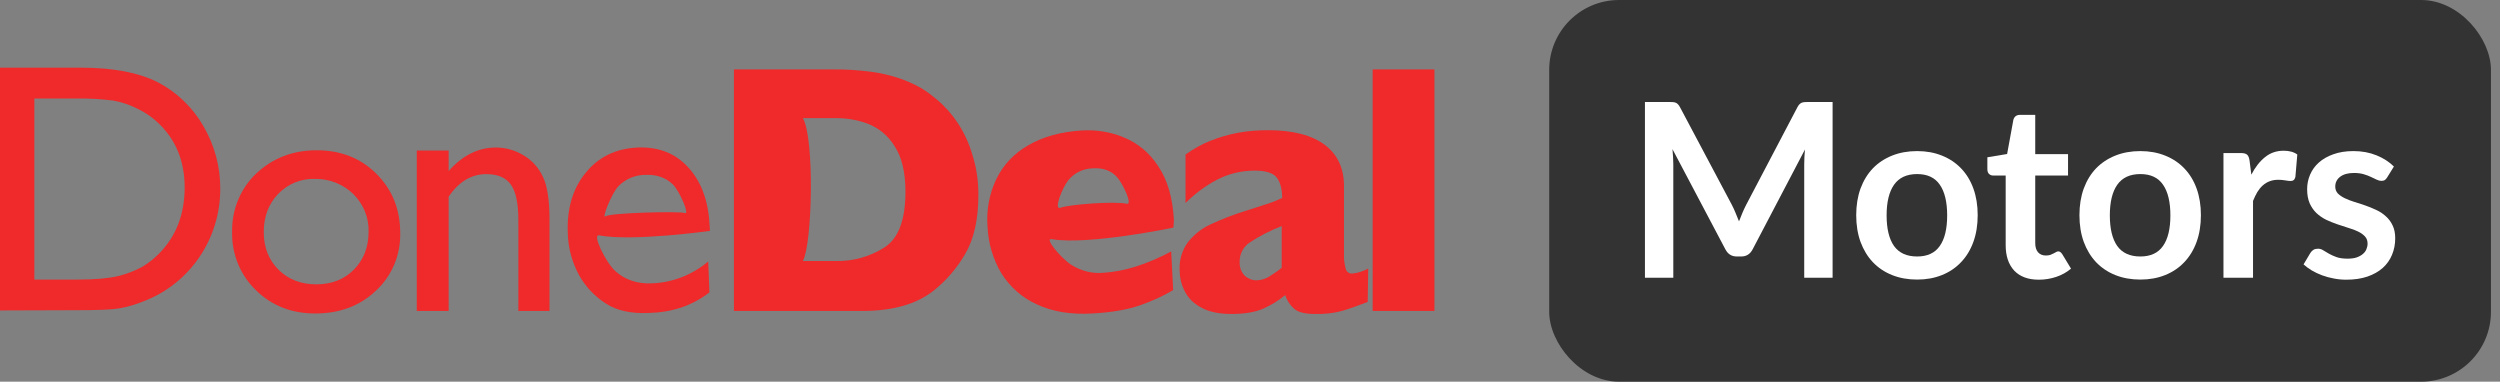 <svg width="262" height="40" viewBox="0 0 262 40" fill="none" xmlns="http://www.w3.org/2000/svg">
<rect x="0" y="0" width="262" height="40" fill="#808080" stroke="none"/>
<g clip-path="url(#clip0_379_153304)">
<path d="M0 32.535V7.092H8.471C11.891 7.092 14.585 7.618 16.58 8.644C18.548 9.671 20.206 11.276 21.32 13.223C22.486 15.222 23.108 17.512 23.082 19.827C23.082 25.037 19.895 29.72 15.077 31.562C14.248 31.904 13.367 32.167 12.461 32.325C11.683 32.456 10.155 32.509 7.927 32.509L0 32.535ZM8.083 10.328H3.601V29.299H8.212C10 29.299 11.399 29.168 12.383 28.931C13.238 28.72 14.093 28.404 14.87 27.983C15.543 27.589 16.139 27.115 16.683 26.563C18.471 24.747 19.352 22.432 19.352 19.643C19.352 16.906 18.445 14.67 16.631 12.933C15.958 12.275 15.181 11.749 14.326 11.354C13.549 10.96 12.72 10.697 11.865 10.539C10.595 10.381 9.352 10.302 8.083 10.328Z" fill="#F0292A"/>
<path d="M33.186 15.749C35.699 15.749 37.797 16.564 39.455 18.222C41.113 19.88 41.942 21.932 41.942 24.432C41.994 26.721 41.061 28.931 39.403 30.457C37.719 32.062 35.595 32.851 33.03 32.851C30.544 32.851 28.471 32.036 26.813 30.404C25.181 28.826 24.274 26.616 24.326 24.326C24.274 22.011 25.181 19.774 26.839 18.196C28.549 16.591 30.647 15.749 33.186 15.749ZM33.005 18.748C31.554 18.696 30.155 19.274 29.145 20.327C28.134 21.38 27.642 22.721 27.642 24.326C27.642 25.931 28.16 27.247 29.196 28.273C30.233 29.299 31.554 29.799 33.16 29.799C34.766 29.799 36.087 29.273 37.098 28.247C38.108 27.221 38.626 25.905 38.626 24.3C38.678 22.8 38.082 21.38 37.02 20.327C35.958 19.301 34.507 18.722 33.005 18.748Z" fill="#F0292A"/>
<path d="M47.018 15.775V17.933C48.469 16.275 50.127 15.46 51.992 15.46C53.003 15.46 53.987 15.749 54.868 16.275C55.749 16.801 56.448 17.564 56.888 18.512C57.355 19.459 57.588 20.959 57.588 22.985V32.588H54.324V23.037C54.324 21.327 54.065 20.09 53.547 19.354C53.029 18.617 52.174 18.248 50.956 18.248C49.402 18.248 48.081 19.038 47.018 20.617V32.588H43.677V15.775H47.018Z" fill="#F0292A"/>
<path d="M74.401 24.195C74.401 24.195 66.37 25.326 62.769 24.668C62.044 24.537 63.495 27.536 64.505 28.431C65.515 29.325 66.811 29.773 68.339 29.694C70.489 29.615 72.562 28.799 74.22 27.404L74.349 30.641C73.468 31.325 72.484 31.851 71.422 32.219C70.308 32.588 69.142 32.772 67.976 32.798C66.163 32.877 64.66 32.562 63.52 31.825C62.355 31.088 61.37 30.062 60.697 28.852C59.946 27.483 59.531 25.957 59.505 24.405C59.401 21.853 60.023 19.748 61.396 18.09C62.743 16.433 64.557 15.564 66.837 15.459C69.038 15.38 70.8 16.064 72.173 17.59C73.546 19.116 74.271 21.169 74.375 23.773L74.401 24.195ZM63.469 22.668C63.935 22.3 71.266 22.116 71.784 22.326C72.303 22.537 71.215 19.985 70.489 19.3C69.764 18.616 68.805 18.274 67.639 18.327C66.577 18.327 65.541 18.748 64.79 19.537C64.091 20.274 63.002 23.037 63.469 22.668Z" fill="#F0292A"/>
<path d="M102.534 20.405C102.534 22.984 102.068 25.089 101.135 26.641C100.28 28.115 99.166 29.404 97.845 30.457C96.058 31.877 93.571 32.588 90.359 32.588H76.914V7.276H87.25C88.597 7.25 89.918 7.355 91.239 7.513C92.25 7.644 93.26 7.881 94.219 8.197C94.996 8.46 95.773 8.802 96.472 9.197C97.068 9.539 97.612 9.96 98.156 10.407C99.011 11.117 99.762 11.96 100.384 12.907C101.058 13.933 101.576 15.064 101.912 16.248C102.353 17.616 102.534 19.011 102.534 20.405ZM94.892 20.09C94.892 18.038 94.503 16.433 93.726 15.275C93.079 14.222 92.094 13.407 90.928 12.959C89.866 12.565 88.752 12.38 87.613 12.38H84.141C85.385 14.538 85.126 25.589 84.141 27.352H87.587C89.374 27.404 91.162 26.904 92.69 25.931C94.167 24.984 94.892 23.037 94.892 20.09Z" fill="#F0292A"/>
<path d="M122.974 23.853C122.974 23.853 114.037 25.721 110.228 25.063C109.374 24.905 111.213 27.063 112.223 27.721C113.233 28.378 114.425 28.694 115.617 28.589C117.793 28.457 120.176 27.721 122.741 26.352L122.948 30.404C121.886 31.036 120.746 31.536 119.58 31.957C118.259 32.43 116.549 32.746 114.477 32.851C112.223 32.983 110.306 32.667 108.674 31.904C107.146 31.22 105.85 30.088 104.944 28.641C104.063 27.168 103.571 25.484 103.493 23.747C103.363 22.037 103.674 20.327 104.4 18.801C105.125 17.275 106.317 16.038 107.767 15.222C109.296 14.328 111.187 13.802 113.441 13.67C114.917 13.591 116.42 13.828 117.793 14.407C119.269 15.012 120.513 16.064 121.368 17.406C122.352 18.827 122.896 20.722 123.026 23.063L122.974 23.853ZM118.078 21.353C118.751 21.511 117.663 19.222 117.067 18.564C116.446 17.88 115.591 17.564 114.503 17.643C113.518 17.669 112.586 18.117 111.964 18.88C111.342 19.643 110.384 22.037 111.135 21.774C111.99 21.432 116.757 21.064 118.078 21.353Z" fill="#F0292A"/>
<path d="M143.336 31.641C142.378 32.009 141.523 32.325 140.72 32.562C139.787 32.825 138.803 32.93 137.818 32.904C136.756 32.904 136.005 32.719 135.59 32.325C135.176 31.956 134.865 31.457 134.684 30.93C133.984 31.509 133.207 31.983 132.378 32.351C131.523 32.719 130.409 32.904 129.036 32.904C127.715 32.904 126.627 32.667 125.824 32.193C125.073 31.799 124.477 31.193 124.114 30.43C123.777 29.746 123.622 28.983 123.622 28.22C123.596 27.22 123.881 26.221 124.477 25.405C125.099 24.616 125.876 23.984 126.757 23.563C128 22.984 129.269 22.484 130.565 22.09L132.611 21.432C133.078 21.274 133.414 21.169 133.647 21.063C133.881 20.958 134.14 20.853 134.373 20.748C134.373 19.853 134.192 19.143 133.829 18.643C133.466 18.143 132.689 17.88 131.497 17.88C130.124 17.88 128.777 18.195 127.56 18.827C126.342 19.458 125.228 20.3 124.244 21.274V16.196C125.047 15.617 125.928 15.117 126.86 14.749C127.793 14.38 128.777 14.091 129.788 13.907C130.798 13.723 131.834 13.644 132.87 13.644C135.513 13.644 137.507 14.17 138.855 15.196C140.202 16.222 140.849 17.669 140.849 19.485V26.642C140.823 27.168 140.901 27.668 141.031 28.168C141.108 28.483 141.393 28.694 141.73 28.668C142.3 28.615 142.87 28.431 143.388 28.141L143.336 31.641ZM134.321 28.062V23.695C133.155 24.142 132.015 24.721 130.979 25.405C130.306 25.852 129.891 26.615 129.917 27.457C129.891 27.983 130.073 28.51 130.435 28.878C130.772 29.194 131.212 29.378 131.653 29.378C132.119 29.378 132.559 29.246 132.974 29.01C133.44 28.72 133.907 28.404 134.321 28.062Z" fill="#F0292A"/>
<path d="M150.329 32.588H143.853V7.276H150.329V32.588Z" fill="#F0292A"/>
<rect x="162.356" width="98.696" height="40" rx="7.323" fill="#333333"/>
<path d="M192.056 10.688V29.108H189.083V17.21C189.083 16.735 189.109 16.221 189.159 15.669L183.678 26.127C183.419 26.628 183.021 26.879 182.486 26.879H182.01C181.475 26.879 181.077 26.628 180.818 26.127L175.275 15.631C175.3 15.911 175.321 16.187 175.337 16.459C175.354 16.73 175.362 16.981 175.362 17.21V29.108H172.39V10.688H174.936C175.087 10.688 175.216 10.692 175.325 10.701C175.434 10.709 175.53 10.73 175.613 10.764C175.705 10.798 175.785 10.854 175.852 10.93C175.927 11.007 175.998 11.108 176.065 11.236L181.496 21.465C181.638 21.737 181.767 22.017 181.884 22.306C182.01 22.594 182.131 22.892 182.248 23.197C182.365 22.883 182.486 22.582 182.612 22.293C182.737 21.996 182.871 21.711 183.013 21.439L188.369 11.236C188.435 11.108 188.507 11.007 188.582 10.93C188.657 10.854 188.736 10.798 188.82 10.764C188.912 10.73 189.012 10.709 189.121 10.701C189.23 10.692 189.359 10.688 189.51 10.688H192.056Z" fill="white"/>
<path d="M200.915 15.834C201.869 15.834 202.734 15.992 203.512 16.306C204.298 16.62 204.966 17.066 205.518 17.643C206.078 18.221 206.509 18.926 206.81 19.758C207.111 20.59 207.262 21.52 207.262 22.548C207.262 23.584 207.111 24.518 206.81 25.35C206.509 26.182 206.078 26.892 205.518 27.477C204.966 28.064 204.298 28.514 203.512 28.828C202.734 29.142 201.869 29.299 200.915 29.299C199.954 29.299 199.08 29.142 198.294 28.828C197.508 28.514 196.835 28.064 196.275 27.477C195.723 26.892 195.292 26.182 194.983 25.35C194.682 24.518 194.531 23.584 194.531 22.548C194.531 21.52 194.682 20.59 194.983 19.758C195.292 18.926 195.723 18.221 196.275 17.643C196.835 17.066 197.508 16.62 198.294 16.306C199.08 15.992 199.954 15.834 200.915 15.834ZM200.915 26.879C201.986 26.879 202.776 26.514 203.286 25.783C203.804 25.053 204.063 23.983 204.063 22.573C204.063 21.163 203.804 20.089 203.286 19.35C202.776 18.611 201.986 18.242 200.915 18.242C199.828 18.242 199.021 18.616 198.495 19.363C197.976 20.102 197.717 21.172 197.717 22.573C197.717 23.974 197.976 25.044 198.495 25.783C199.021 26.514 199.828 26.879 200.915 26.879Z" fill="white"/>
<path d="M213.669 29.312C212.549 29.312 211.688 28.993 211.086 28.357C210.492 27.711 210.195 26.824 210.195 25.694V18.395H208.878C208.711 18.395 208.569 18.34 208.452 18.229C208.335 18.119 208.276 17.953 208.276 17.733V16.484L210.346 16.14L210.998 12.573C211.04 12.403 211.119 12.272 211.236 12.178C211.353 12.085 211.504 12.038 211.688 12.038H213.293V16.153H216.73V18.395H213.293V25.478C213.293 25.885 213.389 26.204 213.582 26.433C213.782 26.662 214.054 26.777 214.397 26.777C214.589 26.777 214.748 26.756 214.873 26.713C215.007 26.662 215.12 26.611 215.212 26.56C215.312 26.509 215.4 26.463 215.475 26.42C215.551 26.369 215.626 26.344 215.701 26.344C215.793 26.344 215.868 26.369 215.927 26.42C215.986 26.463 216.048 26.531 216.115 26.624L217.043 28.153C216.592 28.535 216.073 28.824 215.488 29.019C214.903 29.214 214.297 29.312 213.669 29.312Z" fill="white"/>
<path d="M224.309 15.834C225.262 15.834 226.128 15.992 226.905 16.306C227.691 16.62 228.36 17.066 228.912 17.643C229.472 18.221 229.903 18.926 230.204 19.758C230.505 20.59 230.655 21.52 230.655 22.548C230.655 23.584 230.505 24.518 230.204 25.35C229.903 26.182 229.472 26.892 228.912 27.477C228.36 28.064 227.691 28.514 226.905 28.828C226.128 29.142 225.262 29.299 224.309 29.299C223.348 29.299 222.474 29.142 221.688 28.828C220.902 28.514 220.229 28.064 219.669 27.477C219.117 26.892 218.686 26.182 218.377 25.35C218.076 24.518 217.925 23.584 217.925 22.548C217.925 21.52 218.076 20.59 218.377 19.758C218.686 18.926 219.117 18.221 219.669 17.643C220.229 17.066 220.902 16.62 221.688 16.306C222.474 15.992 223.348 15.834 224.309 15.834ZM224.309 26.879C225.379 26.879 226.17 26.514 226.68 25.783C227.198 25.053 227.457 23.983 227.457 22.573C227.457 21.163 227.198 20.089 226.68 19.35C226.17 18.611 225.379 18.242 224.309 18.242C223.222 18.242 222.415 18.616 221.889 19.363C221.37 20.102 221.111 21.172 221.111 22.573C221.111 23.974 221.37 25.044 221.889 25.783C222.415 26.514 223.222 26.879 224.309 26.879Z" fill="white"/>
<path d="M235.941 18.306C236.342 17.524 236.819 16.913 237.371 16.471C237.923 16.021 238.575 15.796 239.327 15.796C239.921 15.796 240.398 15.928 240.757 16.191L240.557 18.548C240.515 18.701 240.452 18.811 240.368 18.879C240.293 18.938 240.189 18.968 240.055 18.968C239.93 18.968 239.741 18.947 239.491 18.904C239.248 18.862 239.01 18.841 238.776 18.841C238.433 18.841 238.128 18.892 237.86 18.994C237.593 19.096 237.35 19.244 237.133 19.439C236.924 19.626 236.735 19.856 236.568 20.127C236.409 20.399 236.259 20.709 236.117 21.057V29.108H233.019V16.038H234.837C235.155 16.038 235.377 16.098 235.502 16.217C235.628 16.327 235.711 16.531 235.753 16.828L235.941 18.306Z" fill="white"/>
<path d="M250.179 18.586C250.095 18.722 250.007 18.82 249.915 18.879C249.823 18.93 249.706 18.955 249.564 18.955C249.414 18.955 249.251 18.913 249.075 18.828C248.908 18.743 248.711 18.65 248.486 18.548C248.26 18.437 248.001 18.34 247.708 18.255C247.424 18.17 247.085 18.127 246.692 18.127C246.082 18.127 245.601 18.259 245.25 18.522C244.907 18.785 244.735 19.13 244.735 19.554C244.735 19.834 244.823 20.072 244.999 20.267C245.183 20.454 245.421 20.62 245.714 20.764C246.015 20.909 246.353 21.04 246.73 21.159C247.106 21.27 247.486 21.393 247.871 21.529C248.264 21.665 248.649 21.822 249.025 22C249.401 22.17 249.736 22.391 250.028 22.662C250.329 22.926 250.568 23.244 250.743 23.618C250.927 23.991 251.019 24.442 251.019 24.968C251.019 25.596 250.906 26.178 250.68 26.713C250.463 27.24 250.137 27.698 249.702 28.089C249.267 28.471 248.728 28.773 248.084 28.993C247.449 29.206 246.713 29.312 245.877 29.312C245.434 29.312 244.999 29.269 244.572 29.184C244.154 29.108 243.749 28.998 243.356 28.853C242.971 28.709 242.612 28.539 242.277 28.344C241.951 28.148 241.663 27.936 241.412 27.707L242.127 26.509C242.219 26.365 242.327 26.255 242.453 26.178C242.578 26.102 242.737 26.064 242.929 26.064C243.122 26.064 243.302 26.119 243.469 26.229C243.644 26.34 243.845 26.458 244.071 26.586C244.297 26.713 244.56 26.832 244.861 26.942C245.17 27.053 245.559 27.108 246.027 27.108C246.395 27.108 246.709 27.066 246.968 26.981C247.236 26.887 247.453 26.768 247.62 26.624C247.796 26.48 247.921 26.314 247.996 26.127C248.08 25.932 248.122 25.732 248.122 25.529C248.122 25.223 248.03 24.972 247.846 24.777C247.67 24.582 247.432 24.412 247.131 24.267C246.838 24.123 246.5 23.996 246.115 23.885C245.739 23.766 245.35 23.639 244.949 23.503C244.556 23.367 244.167 23.21 243.782 23.032C243.406 22.845 243.067 22.611 242.766 22.331C242.474 22.051 242.235 21.707 242.051 21.299C241.876 20.892 241.788 20.399 241.788 19.822C241.788 19.287 241.893 18.777 242.102 18.293C242.311 17.809 242.616 17.389 243.017 17.032C243.427 16.667 243.933 16.378 244.535 16.166C245.145 15.945 245.848 15.834 246.642 15.834C247.528 15.834 248.335 15.983 249.062 16.28C249.79 16.578 250.396 16.968 250.881 17.452L250.179 18.586Z" fill="white"/>
</g>
<defs>
<clipPath id="clip0_379_153304">
<path d="M0 4.609C0 2.064 2.064 0 4.609 0H256.444C258.989 0 261.053 2.064 261.053 4.609V35.391C261.053 37.936 258.989 40 256.444 40H4.609C2.064 40 0 37.936 0 35.391V4.609Z" fill="white"/>
</clipPath>
</defs>
</svg>
